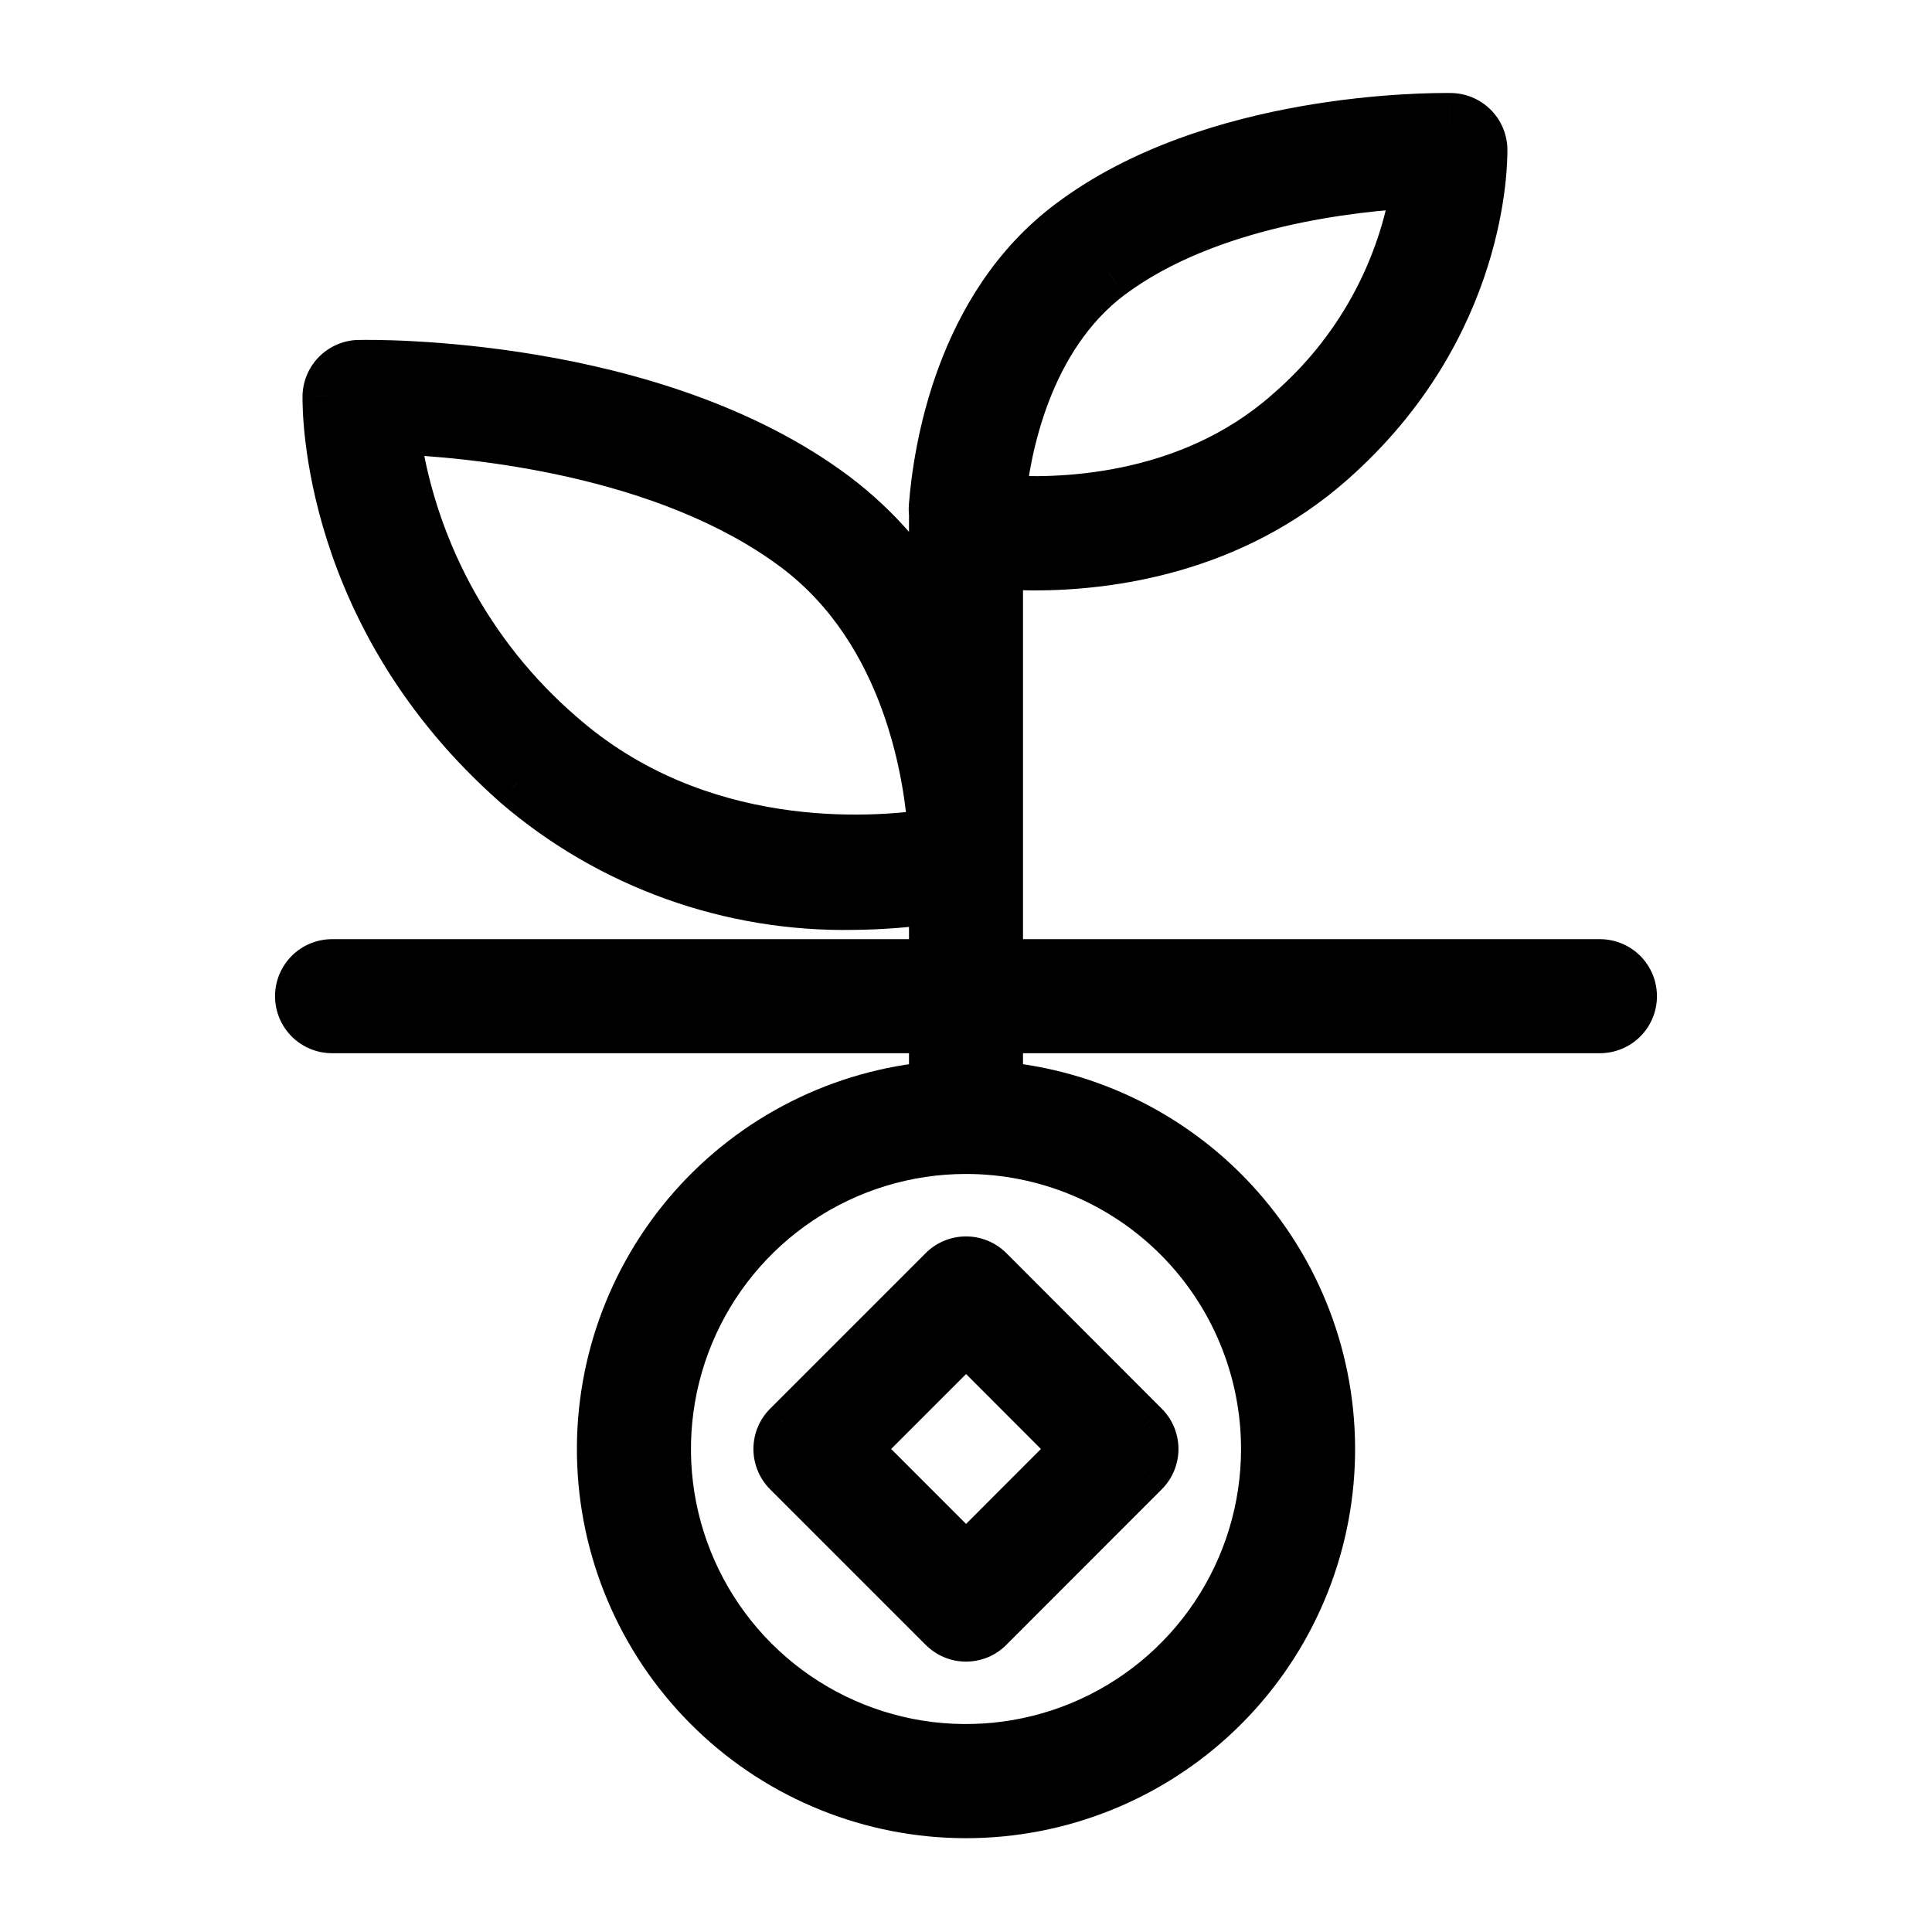 <svg width="36" height="36" viewBox="0 0 36 36" fill="none" xmlns="http://www.w3.org/2000/svg">
<mask id="path-1-outside-1_733_105" maskUnits="userSpaceOnUse" x="4.625" y="1.233" width="27" height="34" fill="black">
<rect fill="white" x="4.625" y="1.233" width="27" height="34"/>
<path fill-rule="evenodd" clip-rule="evenodd" d="M18.562 18H29.812C29.962 18 30.105 18.059 30.21 18.165C30.316 18.27 30.375 18.413 30.375 18.563C30.375 18.712 30.316 18.855 30.21 18.96C30.105 19.066 29.962 19.125 29.812 19.125H18.562V20.275C20.298 20.421 21.91 21.231 23.062 22.537C24.214 23.843 24.817 25.543 24.744 27.283C24.672 29.023 23.929 30.668 22.672 31.873C21.416 33.079 19.741 33.752 18 33.752C16.259 33.752 14.584 33.079 13.328 31.873C12.071 30.668 11.329 29.023 11.256 27.283C11.183 25.543 11.786 23.843 12.938 22.537C14.09 21.231 15.702 20.421 17.438 20.275V19.125H6.188C6.038 19.125 5.895 19.066 5.79 18.96C5.684 18.855 5.625 18.712 5.625 18.563C5.625 18.413 5.684 18.27 5.79 18.165C5.895 18.059 6.038 18 6.188 18H17.438V16.706C16.931 16.782 16.42 16.822 15.908 16.827C13.617 16.871 11.39 16.07 9.652 14.577C6.12 11.461 6.136 7.65 6.137 7.391C6.137 7.388 6.137 7.385 6.137 7.383C6.141 7.236 6.201 7.097 6.307 6.994C6.412 6.892 6.553 6.834 6.699 6.834C6.922 6.829 12.156 6.75 15.531 9.281C16.316 9.874 16.966 10.628 17.438 11.492V9.563C17.432 9.521 17.431 9.478 17.435 9.436C17.516 8.404 17.918 5.738 19.966 4.202C22.607 2.207 26.669 2.231 27.008 2.233C27.016 2.233 27.021 2.233 27.025 2.233C27.172 2.233 27.312 2.29 27.417 2.392C27.522 2.494 27.583 2.633 27.588 2.779C27.588 2.781 27.588 2.783 27.588 2.787C27.589 3.004 27.604 6.071 24.775 8.564C22.925 10.198 20.675 10.502 19.268 10.502C19.123 10.502 18.988 10.495 18.863 10.488C18.755 10.482 18.655 10.477 18.562 10.477V18ZM26.438 3.375C25.231 3.431 22.5 3.718 20.661 5.091C19.088 6.269 18.695 8.387 18.608 9.349C19.648 9.428 22.137 9.411 24.041 7.723C25.337 6.609 26.187 5.065 26.438 3.375ZM7.312 7.962C7.599 10.198 8.701 12.25 10.406 13.725C12.974 15.992 16.253 15.75 17.423 15.567C17.356 14.498 16.976 11.762 14.856 10.173C12.412 8.339 8.733 8.016 7.312 7.962ZM22.677 30.125C23.295 29.2 23.625 28.113 23.625 27C23.625 25.508 23.032 24.078 21.977 23.023C20.923 21.968 19.492 21.375 18 21.375C16.887 21.375 15.8 21.705 14.875 22.323C13.95 22.941 13.229 23.82 12.803 24.848C12.377 25.875 12.266 27.006 12.483 28.098C12.7 29.189 13.236 30.191 14.023 30.978C14.809 31.764 15.812 32.3 16.903 32.517C17.994 32.734 19.125 32.623 20.153 32.197C21.18 31.771 22.059 31.05 22.677 30.125ZM14.703 26.603L17.602 23.703C17.655 23.651 17.717 23.61 17.785 23.581C17.853 23.553 17.926 23.539 18 23.539C18.074 23.539 18.147 23.553 18.216 23.581C18.284 23.61 18.346 23.651 18.398 23.703L21.295 26.603C21.4 26.709 21.459 26.851 21.459 27C21.459 27.148 21.4 27.291 21.295 27.396L18.398 30.296C18.346 30.349 18.284 30.39 18.215 30.419C18.147 30.447 18.073 30.462 17.999 30.462C17.85 30.461 17.707 30.402 17.602 30.296L14.703 27.396C14.598 27.291 14.539 27.148 14.539 27C14.539 26.851 14.598 26.709 14.703 26.603ZM18.002 29.104L20.103 27L18.002 24.896L15.898 27L18.002 29.104Z"/>
</mask>
<path fill-rule="evenodd" clip-rule="evenodd" d="M18.562 18H29.812C29.962 18 30.105 18.059 30.21 18.165C30.316 18.27 30.375 18.413 30.375 18.563C30.375 18.712 30.316 18.855 30.21 18.96C30.105 19.066 29.962 19.125 29.812 19.125H18.562V20.275C20.298 20.421 21.91 21.231 23.062 22.537C24.214 23.843 24.817 25.543 24.744 27.283C24.672 29.023 23.929 30.668 22.672 31.873C21.416 33.079 19.741 33.752 18 33.752C16.259 33.752 14.584 33.079 13.328 31.873C12.071 30.668 11.329 29.023 11.256 27.283C11.183 25.543 11.786 23.843 12.938 22.537C14.09 21.231 15.702 20.421 17.438 20.275V19.125H6.188C6.038 19.125 5.895 19.066 5.79 18.96C5.684 18.855 5.625 18.712 5.625 18.563C5.625 18.413 5.684 18.27 5.79 18.165C5.895 18.059 6.038 18 6.188 18H17.438V16.706C16.931 16.782 16.42 16.822 15.908 16.827C13.617 16.871 11.39 16.07 9.652 14.577C6.12 11.461 6.136 7.65 6.137 7.391C6.137 7.388 6.137 7.385 6.137 7.383C6.141 7.236 6.201 7.097 6.307 6.994C6.412 6.892 6.553 6.834 6.699 6.834C6.922 6.829 12.156 6.75 15.531 9.281C16.316 9.874 16.966 10.628 17.438 11.492V9.563C17.432 9.521 17.431 9.478 17.435 9.436C17.516 8.404 17.918 5.738 19.966 4.202C22.607 2.207 26.669 2.231 27.008 2.233C27.016 2.233 27.021 2.233 27.025 2.233C27.172 2.233 27.312 2.29 27.417 2.392C27.522 2.494 27.583 2.633 27.588 2.779C27.588 2.781 27.588 2.783 27.588 2.787C27.589 3.004 27.604 6.071 24.775 8.564C22.925 10.198 20.675 10.502 19.268 10.502C19.123 10.502 18.988 10.495 18.863 10.488C18.755 10.482 18.655 10.477 18.562 10.477V18ZM26.438 3.375C25.231 3.431 22.5 3.718 20.661 5.091C19.088 6.269 18.695 8.387 18.608 9.349C19.648 9.428 22.137 9.411 24.041 7.723C25.337 6.609 26.187 5.065 26.438 3.375ZM7.312 7.962C7.599 10.198 8.701 12.25 10.406 13.725C12.974 15.992 16.253 15.75 17.423 15.567C17.356 14.498 16.976 11.762 14.856 10.173C12.412 8.339 8.733 8.016 7.312 7.962ZM22.677 30.125C23.295 29.2 23.625 28.113 23.625 27C23.625 25.508 23.032 24.078 21.977 23.023C20.923 21.968 19.492 21.375 18 21.375C16.887 21.375 15.8 21.705 14.875 22.323C13.95 22.941 13.229 23.82 12.803 24.848C12.377 25.875 12.266 27.006 12.483 28.098C12.7 29.189 13.236 30.191 14.023 30.978C14.809 31.764 15.812 32.3 16.903 32.517C17.994 32.734 19.125 32.623 20.153 32.197C21.18 31.771 22.059 31.05 22.677 30.125ZM14.703 26.603L17.602 23.703C17.655 23.651 17.717 23.61 17.785 23.581C17.853 23.553 17.926 23.539 18 23.539C18.074 23.539 18.147 23.553 18.216 23.581C18.284 23.61 18.346 23.651 18.398 23.703L21.295 26.603C21.4 26.709 21.459 26.851 21.459 27C21.459 27.148 21.4 27.291 21.295 27.396L18.398 30.296C18.346 30.349 18.284 30.39 18.215 30.419C18.147 30.447 18.073 30.462 17.999 30.462C17.85 30.461 17.707 30.402 17.602 30.296L14.703 27.396C14.598 27.291 14.539 27.148 14.539 27C14.539 26.851 14.598 26.709 14.703 26.603ZM18.002 29.104L20.103 27L18.002 24.896L15.898 27L18.002 29.104Z" fill="black"/>
<path d="M18.562 18H18.062V18.5H18.562V18ZM30.21 18.165L29.857 18.518L29.857 18.518L30.21 18.165ZM30.21 18.96L29.857 18.607L29.857 18.607L30.21 18.96ZM18.562 19.125V18.625H18.062V19.125H18.562ZM18.562 20.275H18.062V20.735L18.521 20.774L18.562 20.275ZM22.672 31.873L22.326 31.512L22.326 31.512L22.672 31.873ZM13.328 31.873L13.674 31.512L13.674 31.512L13.328 31.873ZM12.938 22.537L12.563 22.206L12.563 22.206L12.938 22.537ZM17.438 20.275L17.479 20.774L17.938 20.735V20.275H17.438ZM17.438 19.125H17.938V18.625H17.438V19.125ZM5.79 18.96L5.436 19.314L5.436 19.314L5.79 18.96ZM5.79 18.165L5.436 17.811L5.436 17.811L5.79 18.165ZM17.438 18V18.5H17.938V18H17.438ZM17.438 16.706H17.938V16.126L17.364 16.212L17.438 16.706ZM15.908 16.827L15.903 16.327L15.898 16.327L15.908 16.827ZM9.652 14.577L9.322 14.952L9.327 14.957L9.652 14.577ZM6.137 7.391L5.637 7.389L5.637 7.389L6.137 7.391ZM6.137 7.383L5.637 7.37V7.383H6.137ZM6.307 6.994L5.957 6.636L5.957 6.636L6.307 6.994ZM6.699 6.834L6.699 7.335L6.712 7.334L6.699 6.834ZM15.531 9.281L15.832 8.882L15.831 8.881L15.531 9.281ZM17.438 11.492L16.999 11.732L17.938 11.492H17.438ZM17.438 9.563H17.938V9.529L17.933 9.495L17.438 9.563ZM17.435 9.436L17.933 9.481L17.933 9.475L17.435 9.436ZM19.966 4.202L20.266 4.602L20.267 4.601L19.966 4.202ZM27.008 2.233L27.011 1.733L27.011 1.733L27.008 2.233ZM27.025 2.233L27.025 2.733L27.026 2.733L27.025 2.233ZM27.417 2.392L27.069 2.751L27.069 2.751L27.417 2.392ZM27.588 2.779H28.088V2.771L28.088 2.764L27.588 2.779ZM27.588 2.787L28.088 2.784L28.088 2.784L27.588 2.787ZM24.775 8.564L24.445 8.189L24.444 8.189L24.775 8.564ZM18.863 10.488L18.89 9.989L18.89 9.989L18.863 10.488ZM18.562 10.477V9.977H18.062V10.477H18.562ZM20.661 5.091L20.362 4.69L20.361 4.691L20.661 5.091ZM26.438 3.375L26.932 3.448L27.021 2.847L26.414 2.876L26.438 3.375ZM18.608 9.349L18.11 9.304L18.064 9.809L18.57 9.847L18.608 9.349ZM24.041 7.723L23.715 7.344L23.71 7.349L24.041 7.723ZM10.406 13.725L10.737 13.35L10.733 13.347L10.406 13.725ZM7.312 7.962L7.331 7.463L6.741 7.44L6.817 8.026L7.312 7.962ZM17.423 15.567L17.501 16.061L17.951 15.991L17.922 15.536L17.423 15.567ZM14.856 10.173L14.556 10.573L14.556 10.573L14.856 10.173ZM22.677 30.125L22.261 29.847L22.261 29.847L22.677 30.125ZM21.977 23.023L22.331 22.669L22.331 22.669L21.977 23.023ZM14.875 22.323L14.597 21.907L14.597 21.907L14.875 22.323ZM12.803 24.848L12.341 24.656L12.341 24.656L12.803 24.848ZM12.483 28.098L12.973 28L12.973 28L12.483 28.098ZM14.023 30.978L13.669 31.331L13.669 31.331L14.023 30.978ZM16.903 32.517L16.805 33.007L16.805 33.007L16.903 32.517ZM20.153 32.197L20.344 32.659L20.344 32.659L20.153 32.197ZM17.602 23.703L17.956 24.057L17.956 24.057L17.602 23.703ZM14.703 26.603L14.349 26.25L14.348 26.251L14.703 26.603ZM17.785 23.581L17.976 24.043L17.976 24.043L17.785 23.581ZM18.216 23.581L18.024 24.043L18.024 24.043L18.216 23.581ZM18.398 23.703L18.044 24.057L18.044 24.057L18.398 23.703ZM21.295 26.603L21.65 26.251L21.649 26.25L21.295 26.603ZM21.295 27.396L21.649 27.75L21.65 27.749L21.295 27.396ZM18.398 30.296L18.044 29.943L18.044 29.944L18.398 30.296ZM18.215 30.419L18.407 30.881L18.407 30.881L18.215 30.419ZM17.999 30.462L17.997 30.962L17.998 30.962L17.999 30.462ZM17.602 30.296L17.957 29.944L17.956 29.942L17.602 30.296ZM14.703 27.396L14.348 27.749L14.349 27.75L14.703 27.396ZM20.103 27L20.456 27.353L20.809 27L20.456 26.646L20.103 27ZM18.002 29.104L17.648 29.457L18.002 29.811L18.355 29.457L18.002 29.104ZM18.002 24.896L18.355 24.543L18.002 24.189L17.648 24.543L18.002 24.896ZM15.898 27L15.544 26.646L15.191 27L15.544 27.353L15.898 27ZM29.812 17.5H18.562V18.5H29.812V17.5ZM30.564 17.811C30.364 17.612 30.094 17.5 29.812 17.5V18.5C29.829 18.5 29.845 18.507 29.857 18.518L30.564 17.811ZM30.875 18.563C30.875 18.281 30.763 18.011 30.564 17.811L29.857 18.518C29.868 18.53 29.875 18.546 29.875 18.563H30.875ZM30.564 19.314C30.763 19.115 30.875 18.844 30.875 18.563H29.875C29.875 18.579 29.868 18.595 29.857 18.607L30.564 19.314ZM29.812 19.625C30.094 19.625 30.364 19.513 30.564 19.314L29.857 18.607C29.845 18.619 29.829 18.625 29.812 18.625V19.625ZM18.562 19.625H29.812V18.625H18.562V19.625ZM19.062 20.275V19.125H18.062V20.275H19.062ZM23.437 22.206C22.2 20.803 20.468 19.933 18.604 19.777L18.521 20.774C20.128 20.908 21.62 21.658 22.687 22.867L23.437 22.206ZM25.244 27.304C25.322 25.435 24.674 23.609 23.437 22.206L22.687 22.867C23.754 24.077 24.312 25.651 24.245 27.263L25.244 27.304ZM23.018 32.234C24.368 30.939 25.166 29.173 25.244 27.304L24.245 27.263C24.177 28.874 23.49 30.396 22.326 31.512L23.018 32.234ZM18 34.252C19.87 34.252 21.669 33.529 23.018 32.234L22.326 31.512C21.163 32.629 19.613 33.252 18 33.252V34.252ZM12.982 32.234C14.331 33.529 16.13 34.252 18 34.252V33.252C16.387 33.252 14.837 32.629 13.674 31.512L12.982 32.234ZM10.756 27.304C10.834 29.173 11.632 30.939 12.982 32.234L13.674 31.512C12.51 30.396 11.823 28.874 11.755 27.263L10.756 27.304ZM12.563 22.206C11.326 23.609 10.678 25.435 10.756 27.304L11.755 27.263C11.688 25.651 12.246 24.077 13.313 22.867L12.563 22.206ZM17.396 19.777C15.532 19.933 13.8 20.803 12.563 22.206L13.313 22.867C14.38 21.658 15.872 20.908 17.479 20.774L17.396 19.777ZM16.938 19.125V20.275H17.938V19.125H16.938ZM6.188 19.625H17.438V18.625H6.188V19.625ZM5.436 19.314C5.635 19.513 5.906 19.625 6.188 19.625V18.625C6.171 18.625 6.155 18.619 6.143 18.607L5.436 19.314ZM5.125 18.563C5.125 18.844 5.237 19.115 5.436 19.314L6.143 18.607C6.132 18.595 6.125 18.579 6.125 18.563H5.125ZM5.436 17.811C5.237 18.011 5.125 18.281 5.125 18.563H6.125C6.125 18.546 6.132 18.53 6.143 18.518L5.436 17.811ZM6.188 17.5C5.906 17.5 5.635 17.612 5.436 17.811L6.143 18.518C6.155 18.507 6.171 18.5 6.188 18.5V17.5ZM17.438 17.5H6.188V18.5H17.438V17.5ZM16.938 16.706V18H17.938V16.706H16.938ZM15.912 17.327C16.448 17.322 16.982 17.28 17.511 17.201L17.364 16.212C16.88 16.284 16.392 16.323 15.903 16.327L15.912 17.327ZM9.327 14.957C11.158 16.53 13.504 17.373 15.917 17.327L15.898 16.327C13.73 16.369 11.623 15.611 9.978 14.198L9.327 14.957ZM5.637 7.389C5.636 7.698 5.627 11.693 9.322 14.952L9.983 14.202C6.614 11.23 6.636 7.601 6.637 7.393L5.637 7.389ZM5.637 7.383C5.637 7.384 5.637 7.385 5.637 7.389L6.637 7.394C6.637 7.39 6.637 7.386 6.637 7.383H5.637ZM5.957 6.636C5.759 6.83 5.644 7.093 5.637 7.37L6.637 7.395C6.637 7.379 6.644 7.364 6.656 7.352L5.957 6.636ZM6.7 6.334C6.422 6.334 6.156 6.443 5.957 6.636L6.656 7.352C6.667 7.341 6.683 7.334 6.699 7.334L6.7 6.334ZM15.831 8.881C14.05 7.546 11.807 6.915 10.016 6.614C8.216 6.311 6.818 6.331 6.687 6.335L6.712 7.334C6.803 7.332 8.133 7.311 9.85 7.6C11.575 7.89 13.636 8.485 15.231 9.681L15.831 8.881ZM17.876 11.252C17.371 10.326 16.674 9.518 15.832 8.882L15.229 9.68C15.958 10.231 16.561 10.93 16.999 11.732L17.876 11.252ZM16.938 9.563V11.492H17.938V9.563H16.938ZM16.937 9.391C16.93 9.47 16.931 9.551 16.942 9.63L17.933 9.495C17.932 9.491 17.932 9.486 17.933 9.481L16.937 9.391ZM19.666 3.802C17.432 5.478 17.019 8.346 16.936 9.397L17.933 9.475C18.013 8.462 18.405 5.997 20.266 4.602L19.666 3.802ZM27.011 1.733C26.829 1.732 25.695 1.726 24.264 1.976C22.842 2.225 21.076 2.737 19.665 3.803L20.267 4.601C21.497 3.673 23.083 3.198 24.437 2.961C25.782 2.726 26.848 2.732 27.005 2.733L27.011 1.733ZM27.025 1.733C27.023 1.733 27.02 1.733 27.011 1.733L27.005 2.733C27.012 2.733 27.02 2.733 27.025 2.733V1.733ZM27.765 2.033C27.567 1.841 27.301 1.733 27.025 1.733L27.026 2.733C27.042 2.733 27.057 2.74 27.069 2.751L27.765 2.033ZM28.088 2.764C28.079 2.488 27.964 2.225 27.765 2.033L27.069 2.751C27.081 2.762 27.087 2.778 27.088 2.794L28.088 2.764ZM28.088 2.784C28.088 2.782 28.088 2.781 28.088 2.78C28.088 2.779 28.088 2.779 28.088 2.779H27.088C27.088 2.782 27.088 2.787 27.088 2.789L28.088 2.784ZM25.106 8.939C28.098 6.301 28.089 3.051 28.088 2.784L27.088 2.789C27.089 2.957 27.11 5.84 24.445 8.189L25.106 8.939ZM19.268 11.002C20.733 11.002 23.126 10.688 25.106 8.939L24.444 8.189C22.723 9.709 20.616 10.002 19.268 10.002V11.002ZM18.836 10.987C18.96 10.994 19.108 11.002 19.268 11.002V10.002C19.139 10.002 19.016 9.995 18.89 9.989L18.836 10.987ZM18.562 10.977C18.639 10.977 18.725 10.981 18.836 10.987L18.89 9.989C18.785 9.983 18.671 9.977 18.562 9.977V10.977ZM19.062 18V10.477H18.062V18H19.062ZM20.96 5.491C22.668 4.217 25.261 3.93 26.461 3.875L26.414 2.876C25.201 2.932 22.332 3.22 20.362 4.69L20.96 5.491ZM19.105 9.394C19.191 8.453 19.571 6.532 20.96 5.491L20.361 4.691C18.606 6.006 18.199 8.321 18.11 9.304L19.105 9.394ZM23.71 7.349C21.963 8.897 19.65 8.926 18.645 8.85L18.57 9.847C19.646 9.929 22.312 9.924 24.373 8.097L23.71 7.349ZM25.943 3.302C25.71 4.873 24.919 6.308 23.715 7.344L24.367 8.102C25.754 6.91 26.664 5.257 26.932 3.448L25.943 3.302ZM10.733 13.347C9.121 11.953 8.08 10.013 7.808 7.899L6.817 8.026C7.119 10.384 8.281 12.548 10.079 14.103L10.733 13.347ZM17.346 15.073C16.216 15.25 13.132 15.464 10.737 13.35L10.075 14.1C12.816 16.52 16.291 16.25 17.501 16.061L17.346 15.073ZM14.556 10.573C16.487 12.02 16.858 14.551 16.924 15.599L17.922 15.536C17.854 14.446 17.466 11.504 15.155 9.773L14.556 10.573ZM7.294 8.462C7.985 8.488 9.227 8.58 10.59 8.888C11.958 9.197 13.413 9.715 14.556 10.573L15.156 9.773C13.855 8.797 12.247 8.237 10.81 7.912C9.368 7.587 8.06 7.49 7.331 7.463L7.294 8.462ZM23.125 27C23.125 28.014 22.824 29.005 22.261 29.847L23.093 30.403C23.766 29.396 24.125 28.212 24.125 27H23.125ZM21.624 23.376C22.585 24.337 23.125 25.641 23.125 27H24.125C24.125 25.376 23.48 23.818 22.331 22.669L21.624 23.376ZM18 21.875C19.359 21.875 20.663 22.415 21.624 23.376L22.331 22.669C21.182 21.52 19.625 20.875 18 20.875V21.875ZM15.153 22.739C15.995 22.176 16.986 21.875 18 21.875V20.875C16.789 20.875 15.604 21.234 14.597 21.907L15.153 22.739ZM13.265 25.039C13.653 24.102 14.31 23.302 15.153 22.739L14.597 21.907C13.59 22.58 12.805 23.537 12.341 24.656L13.265 25.039ZM12.973 28C12.776 27.006 12.877 25.975 13.265 25.039L12.341 24.656C11.878 25.775 11.756 27.007 11.993 28.195L12.973 28ZM14.376 30.624C13.659 29.907 13.171 28.994 12.973 28L11.993 28.195C12.229 29.383 12.812 30.474 13.669 31.331L14.376 30.624ZM17 32.027C16.006 31.829 15.093 31.341 14.376 30.624L13.669 31.331C14.526 32.188 15.617 32.771 16.805 33.007L17 32.027ZM19.961 31.735C19.025 32.123 17.994 32.224 17 32.027L16.805 33.007C17.993 33.244 19.225 33.122 20.344 32.659L19.961 31.735ZM22.261 29.847C21.698 30.69 20.898 31.347 19.961 31.735L20.344 32.659C21.463 32.195 22.42 31.41 23.093 30.403L22.261 29.847ZM17.249 23.35L14.349 26.25L15.056 26.957L17.956 24.057L17.249 23.35ZM17.593 23.12C17.464 23.173 17.347 23.251 17.249 23.35L17.956 24.057C17.962 24.051 17.969 24.047 17.976 24.043L17.593 23.12ZM18 23.039C17.861 23.039 17.722 23.066 17.593 23.12L17.976 24.043C17.984 24.04 17.992 24.039 18 24.039V23.039ZM18.407 23.12C18.278 23.066 18.14 23.039 18 23.039V24.039C18.009 24.039 18.017 24.04 18.024 24.043L18.407 23.12ZM18.752 23.35C18.653 23.251 18.536 23.173 18.407 23.12L18.024 24.043C18.032 24.047 18.039 24.051 18.044 24.057L18.752 23.35ZM21.649 26.25L18.752 23.35L18.044 24.057L20.941 26.957L21.649 26.25ZM21.959 27C21.959 26.719 21.848 26.45 21.65 26.251L20.941 26.956C20.952 26.967 20.959 26.983 20.959 27H21.959ZM21.65 27.749C21.848 27.55 21.959 27.28 21.959 27H20.959C20.959 27.016 20.952 27.032 20.941 27.044L21.65 27.749ZM18.752 30.649L21.649 27.75L20.941 27.043L18.044 29.943L18.752 30.649ZM18.407 30.881C18.537 30.827 18.654 30.748 18.753 30.648L18.044 29.944C18.038 29.949 18.031 29.954 18.023 29.957L18.407 30.881ZM17.998 30.962C18.139 30.962 18.277 30.934 18.407 30.881L18.023 29.957C18.016 29.96 18.008 29.962 17.999 29.962L17.998 30.962ZM17.248 30.648C17.446 30.848 17.715 30.961 17.997 30.962L18.001 29.962C17.984 29.962 17.969 29.955 17.957 29.944L17.248 30.648ZM14.349 27.75L17.249 30.65L17.956 29.942L15.056 27.043L14.349 27.75ZM14.039 27C14.039 27.28 14.15 27.55 14.348 27.749L15.057 27.044C15.046 27.032 15.039 27.016 15.039 27H14.039ZM14.348 26.251C14.15 26.45 14.039 26.719 14.039 27H15.039C15.039 26.983 15.046 26.967 15.057 26.956L14.348 26.251ZM19.749 26.646L17.648 28.75L18.355 29.457L20.456 27.353L19.749 26.646ZM17.648 25.249L19.749 27.353L20.456 26.646L18.355 24.543L17.648 25.249ZM16.252 27.353L18.355 25.25L17.648 24.543L15.544 26.646L16.252 27.353ZM18.355 28.75L16.252 26.646L15.544 27.353L17.648 29.457L18.355 28.75Z" fill="black" mask="url(#path-1-outside-1_733_105)"/>
</svg>
